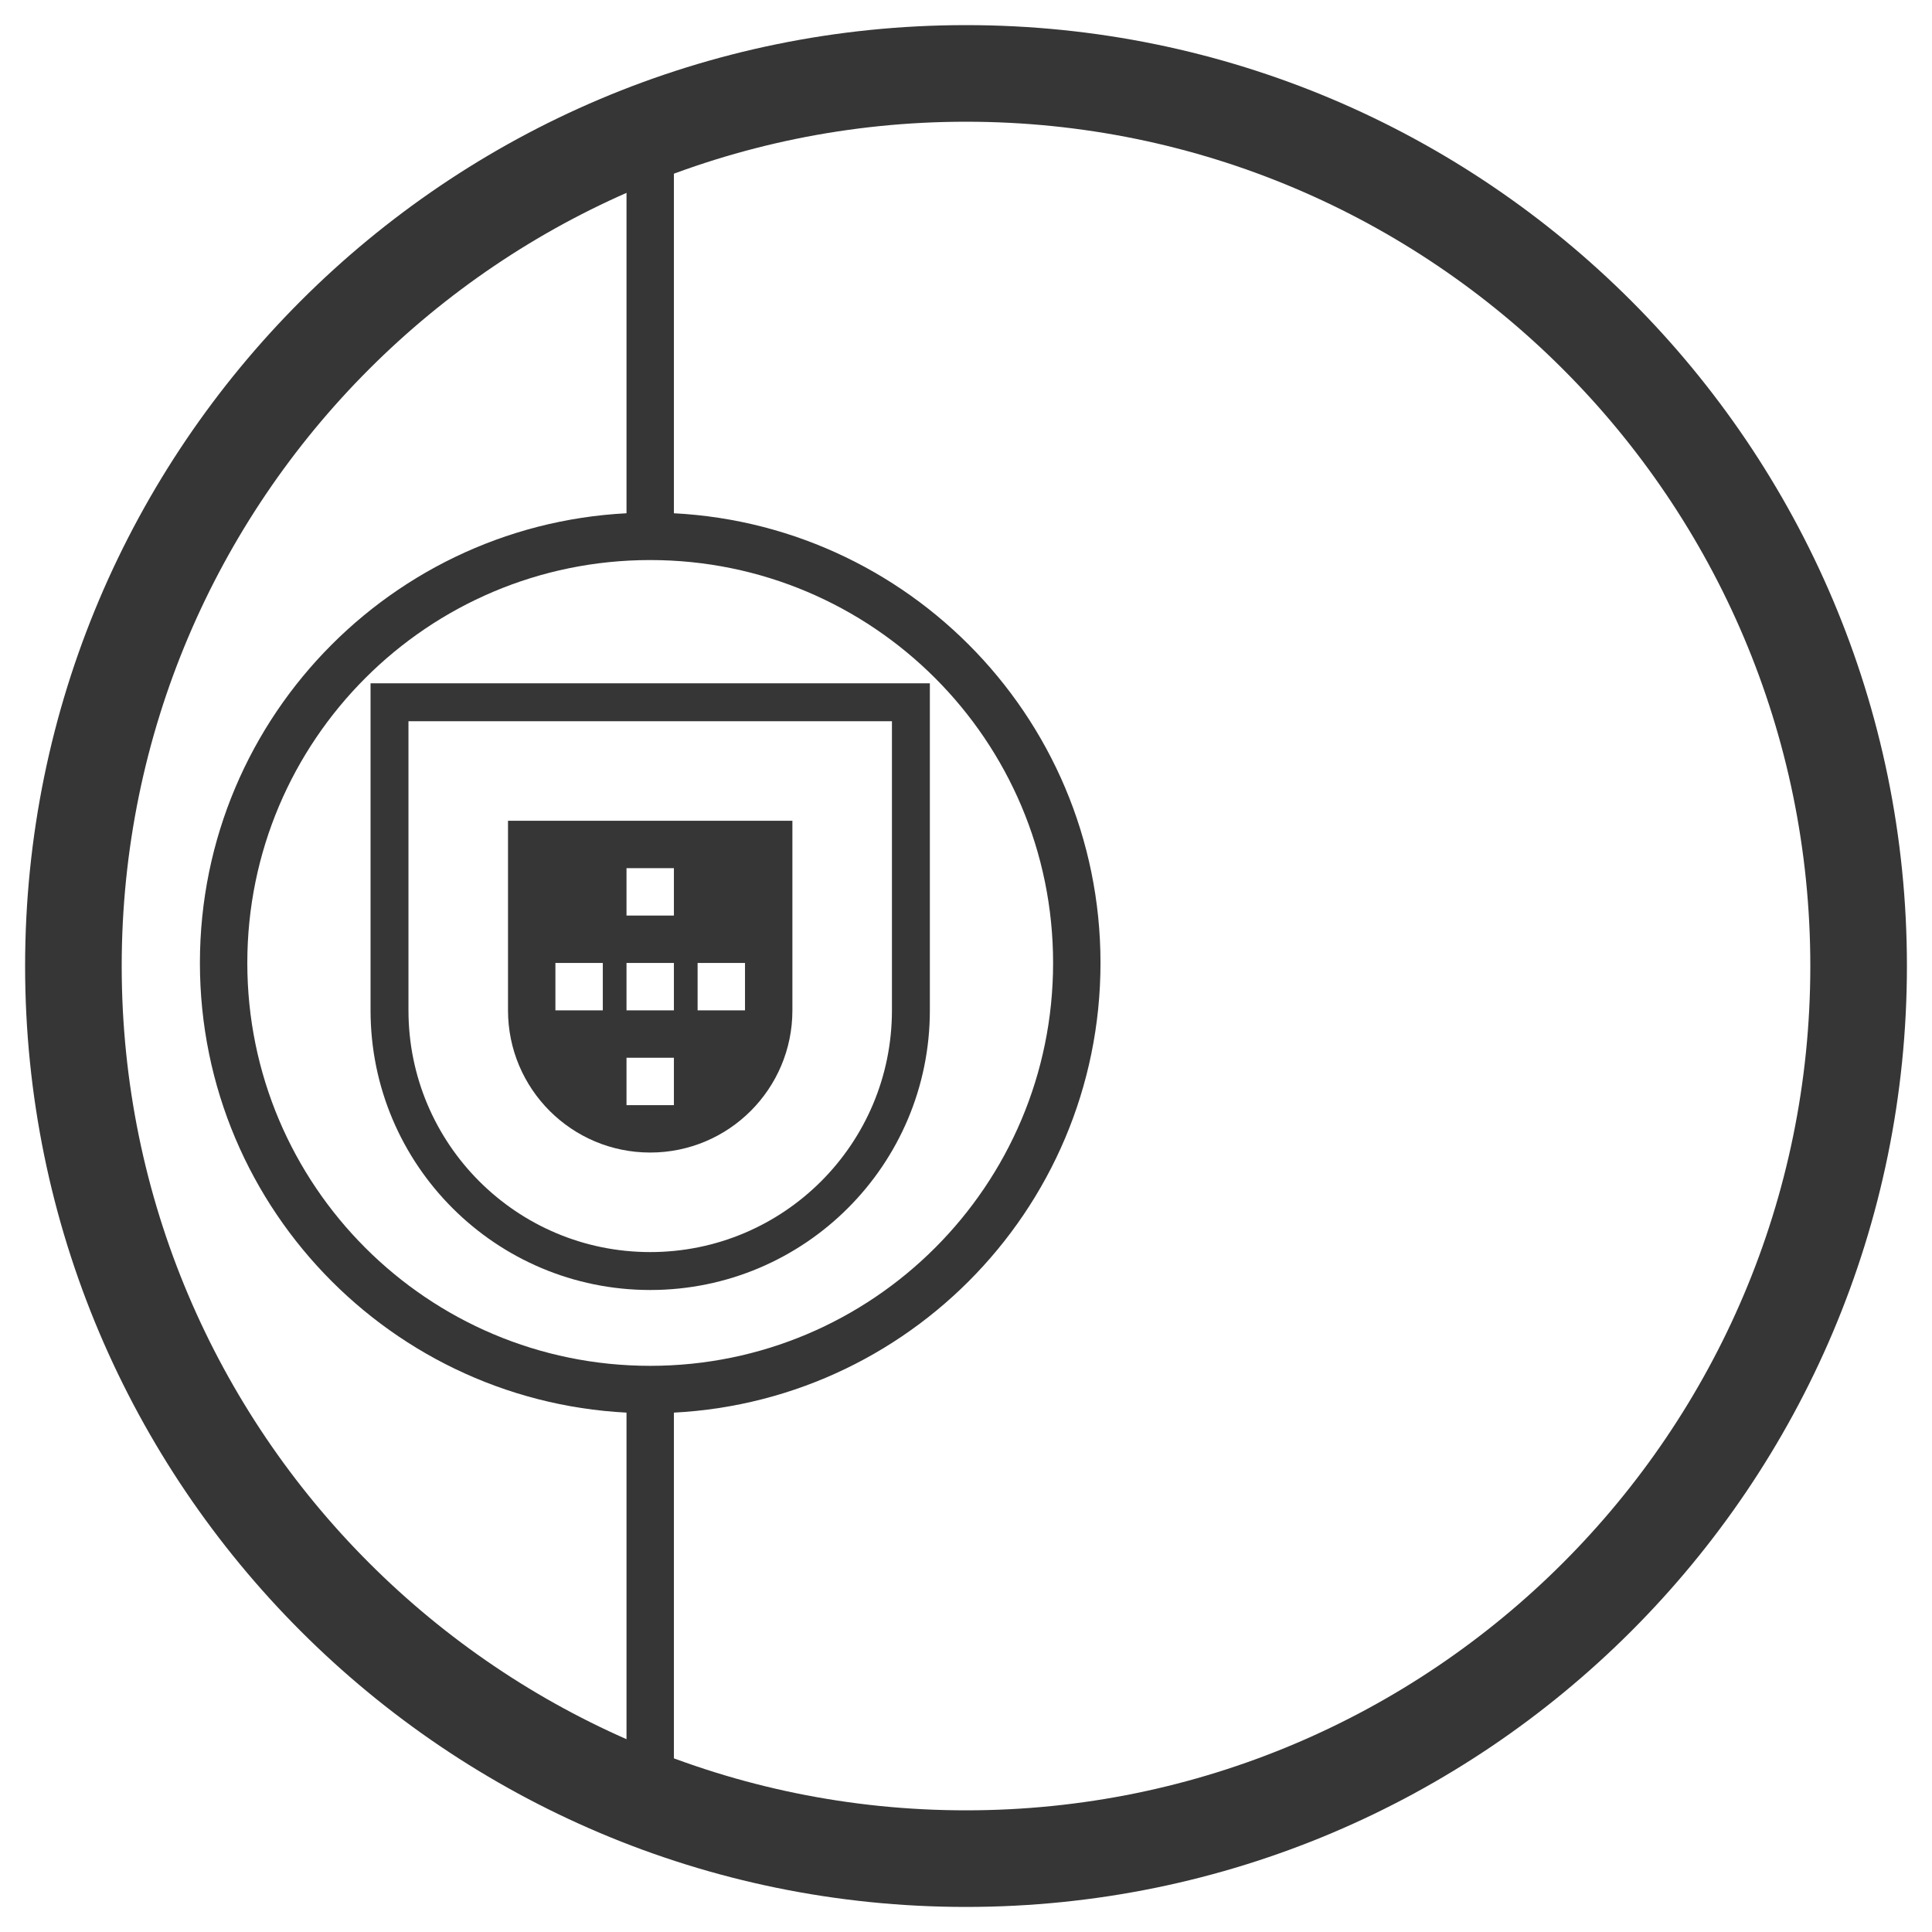 <svg style="fill-rule:evenodd;clip-rule:evenodd;stroke-linejoin:round;stroke-miterlimit:2;" xml:space="preserve" xmlns:xlink="http://www.w3.org/1999/xlink" xmlns="http://www.w3.org/2000/svg" version="1.1" viewBox="0 0 2000 2000" height="100%" width="100%">
    <g transform="matrix(1.11,0,0,1.11,602.176,-65.714)">
        <g transform="matrix(1,0,0,1,-733.09,-141.371)">
            <path style="fill:rgb(54,54,54);" d="M1091.5,224C1575.81,224 1969,617.195 1969,1101.5C1969,1585.81 1575.81,1979 1091.5,1979C607.195,1979 214,1585.81 214,1101.5C214,617.195 607.195,224 1091.5,224ZM1091.5,314.092C1526.08,314.092 1878.91,666.918 1878.91,1101.5C1878.91,1536.08 1526.08,1888.91 1091.5,1888.91C656.918,1888.91 304.092,1536.08 304.092,1101.5C304.092,666.918 656.918,314.092 1091.5,314.092Z"></path>
        </g>
        <g transform="matrix(44.205,0,0,44.205,329.116,1161.7)">
            <g transform="matrix(1,0,0,1,-18.5,-23.125)">
                <g transform="matrix(1,0,0,1,-0.5,-0.5)">
                    <g>
                        <g>
                            <path style="fill:rgb(54,54,54);fill-rule:nonzero;" d="M12.5,2L13.5,2L13.5,10L12.5,10L12.5,2Z"></path>
                            <path style="fill:rgb(54,54,54);fill-rule:nonzero;" d="M12.5,28L13.5,28L13.5,36L12.5,36L12.5,28Z"></path>
                            <path style="fill:rgb(54,54,54);fill-rule:nonzero;" d="M13,28.5C7.753,28.5 3.5,24.247 3.5,19C3.5,13.753 7.753,9.5 13,9.5C18.247,9.5 22.5,13.753 22.5,19C22.5,24.247 18.247,28.5 13,28.5ZM13,27.5C17.694,27.5 21.5,23.694 21.5,19C21.5,14.306 17.694,10.5 13,10.5C8.306,10.5 4.5,14.306 4.5,19C4.5,23.694 8.306,27.5 13,27.5Z"></path>
                            <path style="fill:rgb(54,54,54);fill-rule:nonzero;" d="M18.1,13.9L7.9,13.9L7.9,20C7.9,22.817 10.183,25.1 13,25.1C15.817,25.1 18.1,22.817 18.1,20L18.1,13.9ZM18.9,20C18.9,23.258 16.258,25.9 13,25.9C9.742,25.9 7.1,23.258 7.1,20L7.1,13.1L18.9,13.1L18.9,20Z"></path>
                            <path style="fill:rgb(54,54,54);fill-rule:nonzero;" d="M10,20L10,16L16,16L16,20C16,21.657 14.657,23 13,23C11.343,23 10,21.657 10,20ZM12.5,17L12.5,18L13.5,18L13.5,17L12.5,17ZM11,19L11,20L12,20L12,19L11,19ZM14,19L14,20L15,20L15,19L14,19ZM12.5,21L12.5,22L13.5,22L13.5,21L12.5,21ZM12.5,19L12.5,20L13.5,20L13.5,19L12.5,19Z"></path>
                        </g>
                    </g>
                </g>
            </g>
        </g>
    </g>
</svg>
